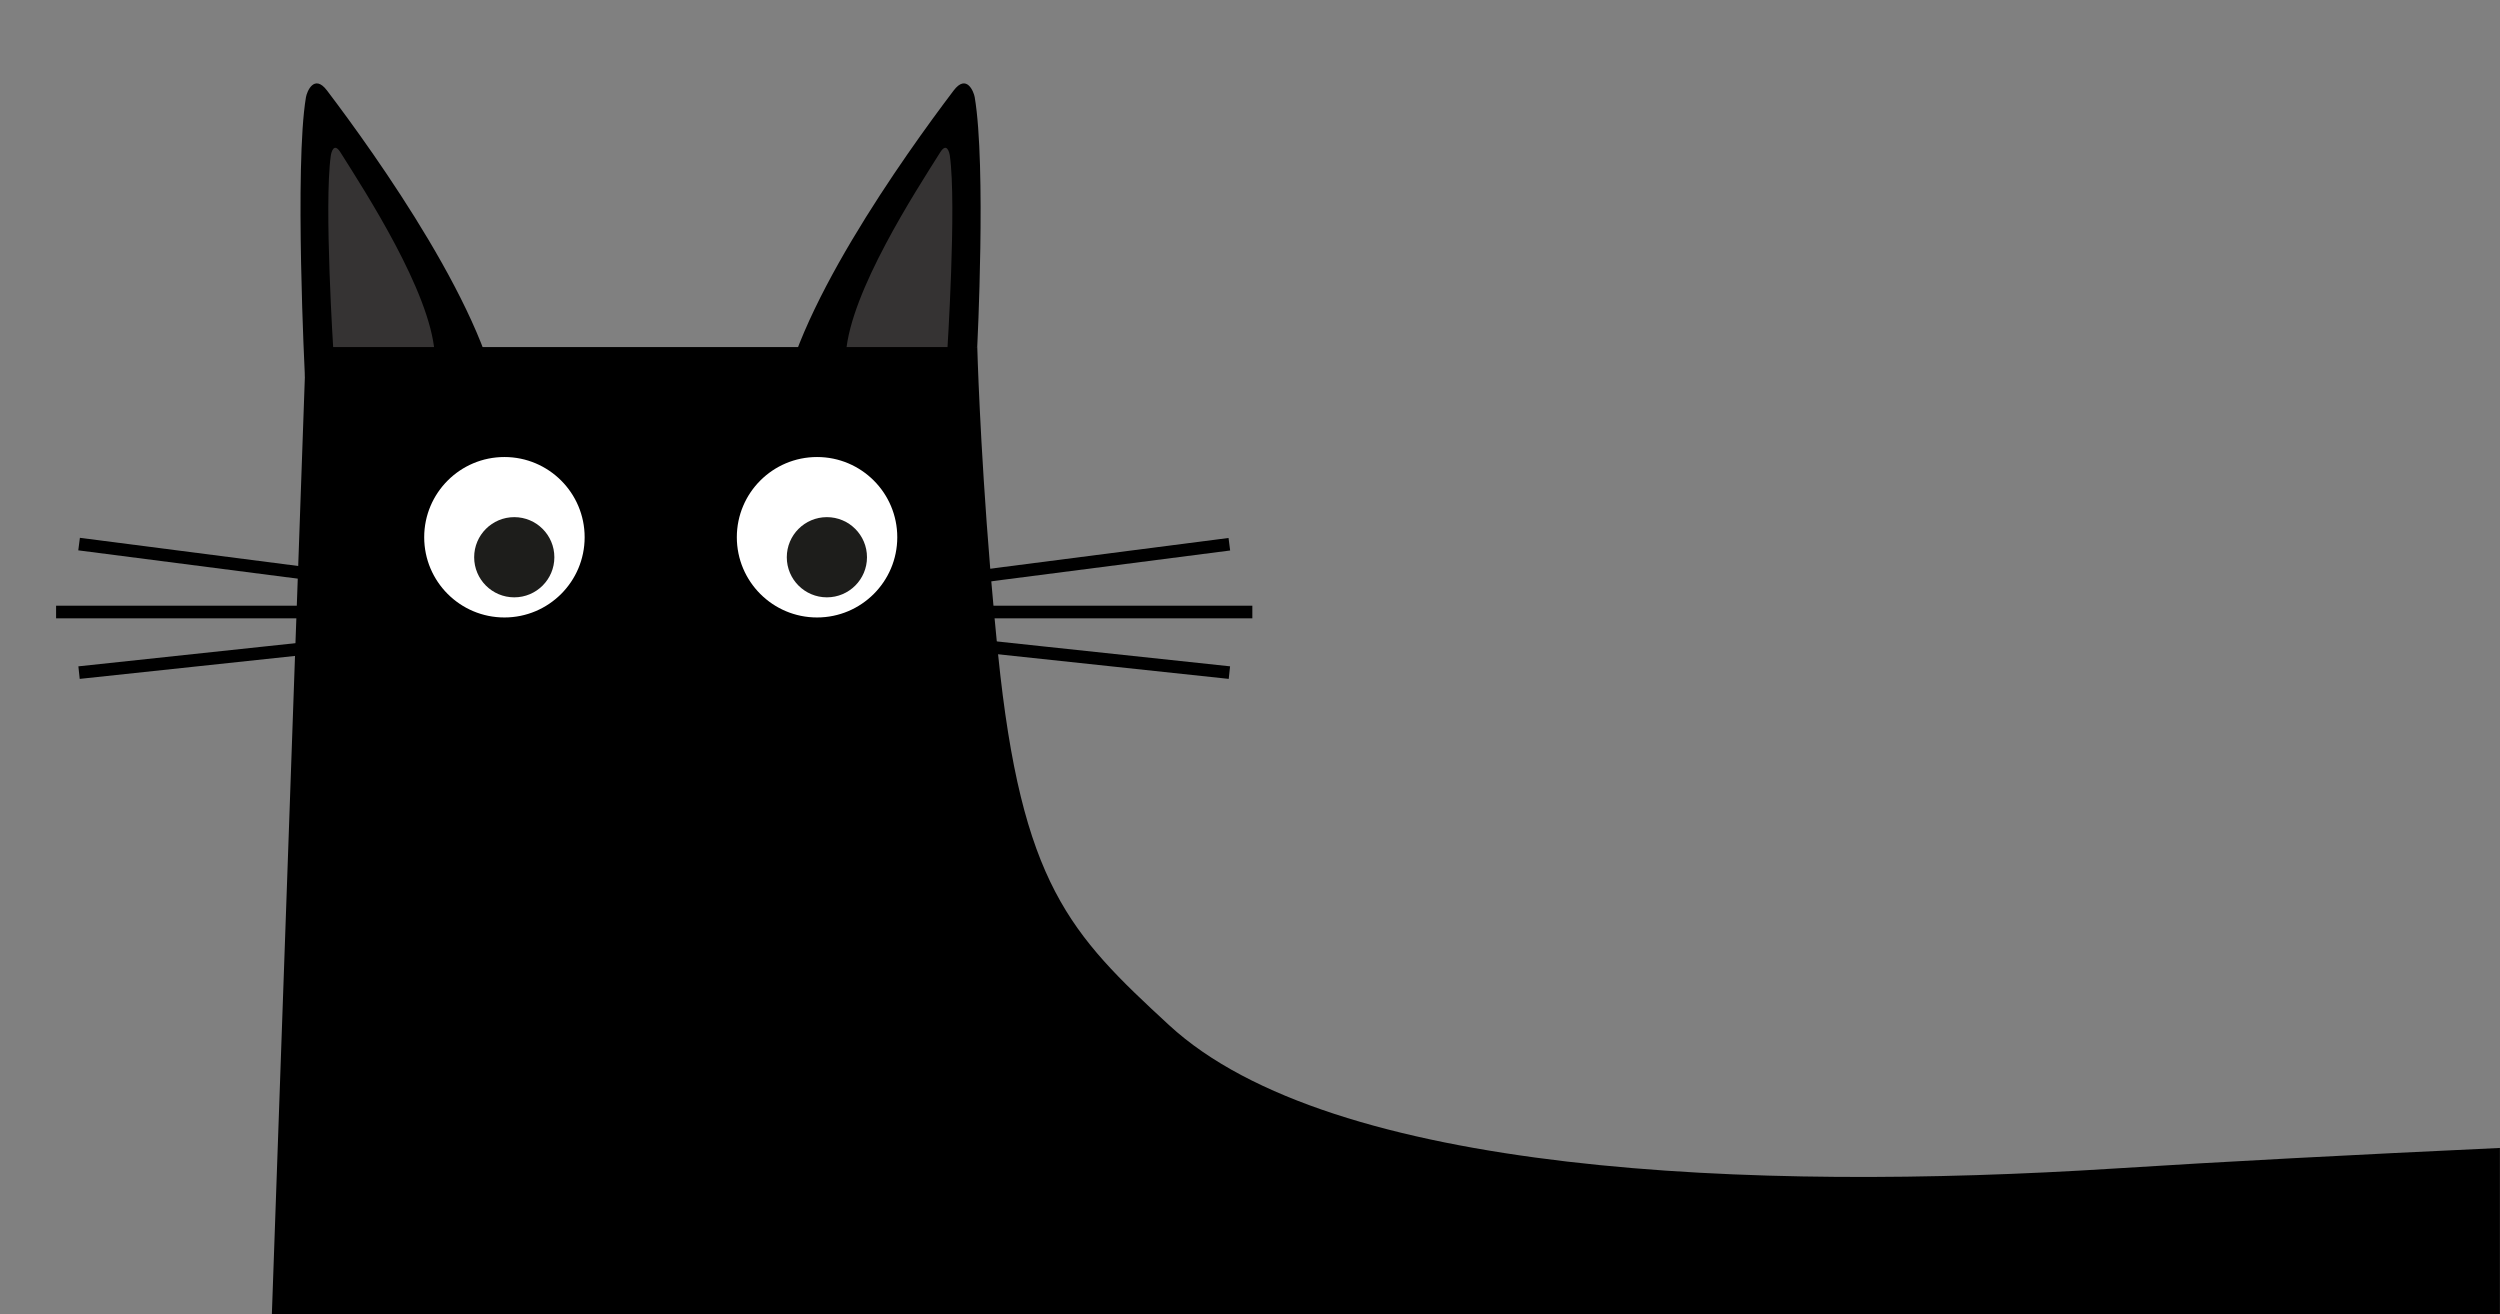 <?xml version="1.0" encoding="UTF-8"?>
<svg id="Laag_1" data-name="Laag 1" xmlns="http://www.w3.org/2000/svg" width="780" height="410" viewBox="0 0 780 410">
  <rect x="0" y="0" width="780" height="410" fill="#808080" stroke="none"/>
  <defs>
    <style>
      .cls-1 {
        fill: none;
      }

      .cls-1, .cls-2, .cls-3, .cls-4, .cls-5 {
        stroke-width: 0px;
      }

      .cls-3 {
        fill: #353333;
      }

      .cls-4 {
        fill: #1d1d1b;
      }

      .cls-5 {
        fill: #fff;
      }
    </style>
  </defs>
  <rect class="cls-1" width="780" height="410"/>
  <rect class="cls-2" x="73.03" y="125.52" width="3.94" height="101.49" transform="translate(-109.41 228.08) rotate(-82.65)"/>
  <rect class="cls-2" x="17.5" y="188.98" width="97.64" height="3.94"/>
  <rect class="cls-2" x="24.4" y="202.76" width="96.52" height="3.94" transform="translate(-21.32 8.87) rotate(-6.09)"/>
  <rect class="cls-2" x="282.49" y="174.29" width="101.49" height="3.94" transform="translate(-19.82 44.11) rotate(-7.35)"/>
  <rect class="cls-2" x="293.09" y="188.98" width="97.64" height="3.94"/>
  <rect class="cls-2" x="333.6" y="156.47" width="3.94" height="96.52" transform="translate(96.41 516.69) rotate(-83.91)"/>
  <g>
    <path class="cls-2" d="m95.13,117.54s-3.29-65.72.33-87.22c.29-1.7,2.54-7.4,6.57-2.08,15.13,19.96,51.35,70.6,54.14,101.37l-61.04-12.07Z"/>
    <path class="cls-3" d="m104.05,110.07s-2.99-46.23-.84-61.5c.13-.9.91-4.36,3-1.05,7.82,12.41,27.96,43.43,29.4,62.55h-31.56Z"/>
    <path class="cls-2" d="m304.9,108.27s2.83-56.45-.79-77.95c-.29-1.7-2.54-7.4-6.57-2.08-15.13,19.96-51.35,70.6-54.14,101.37l61.5-21.34Z"/>
    <path class="cls-3" d="m295.52,110.07s2.99-46.23.83-61.5c-.13-.9-.91-4.36-3-1.05-7.82,12.41-27.95,43.43-29.4,62.55h31.57Z"/>
    <path class="cls-5" d="m204.54,187.64s-5.05-6.56-6.68-8.78c-.13-.18-.47-.66-.4-.78.06-.12,1.11-.15,1.25-.15,2.92-.02,9.66.18,12.05.13.86-.02.47.54.35.7-1.66,2.35-6.57,8.87-6.57,8.87"/>
  </g>
  <polygon class="cls-5" points="200.81 198.81 199.34 198.25 204.37 185.03 212.29 197.66 210.96 198.5 204.72 188.55 200.81 198.81"/>
  <g>
    <path class="cls-2" d="m780,358.16c-45.74,2.13-86.95,4.29-120.48,6.43-112.5,7.16-244.14,1.95-294.77-44.75-30.89-28.48-46.05-43.95-53.35-115.71-.07-.67-.14-1.34-.2-2-.07-.67-.13-1.34-.2-2-.24-2.43-.47-4.83-.69-7.21h0c-.06-.66-.12-1.32-.18-1.97-.06-.66-.12-1.31-.17-1.97-.24-2.59-.46-5.13-.68-7.64h0c-.05-.66-.11-1.32-.16-1.96-.05-.65-.11-1.31-.17-1.96h0c-3.29-39.99-4.04-69.14-4.04-69.14H95.45l-.33,9.22v.05l-2.08,59.07h0s-.07,1.98-.07,1.98l-.07,1.97-.3,8.42-.07,1.97-.07,1.97h0s-.28,7.75-.28,7.75h0s-.07,1.99-.07,1.99l-.07,1.99-7.22,205.36h695.15v-51.84Z"/>
    <path class="cls-5" d="m157.38,192.65c13.82,0,25.03-11.21,25.03-25.03s-11.21-25.03-25.03-25.03-25.03,11.21-25.03,25.03,11.2,25.03,25.03,25.03"/>
    <path class="cls-4" d="m160.45,186.37c6.91,0,12.51-5.6,12.51-12.51s-5.6-12.51-12.51-12.51-12.51,5.6-12.51,12.51,5.6,12.51,12.51,12.51"/>
    <path class="cls-5" d="m254.92,192.65c13.82,0,25.03-11.21,25.03-25.03s-11.2-25.03-25.03-25.03-25.03,11.21-25.03,25.03,11.2,25.03,25.03,25.03"/>
    <path class="cls-4" d="m257.99,186.37c6.91,0,12.51-5.6,12.51-12.51s-5.6-12.51-12.51-12.51-12.51,5.6-12.51,12.51,5.6,12.51,12.51,12.51"/>
  </g>
</svg>